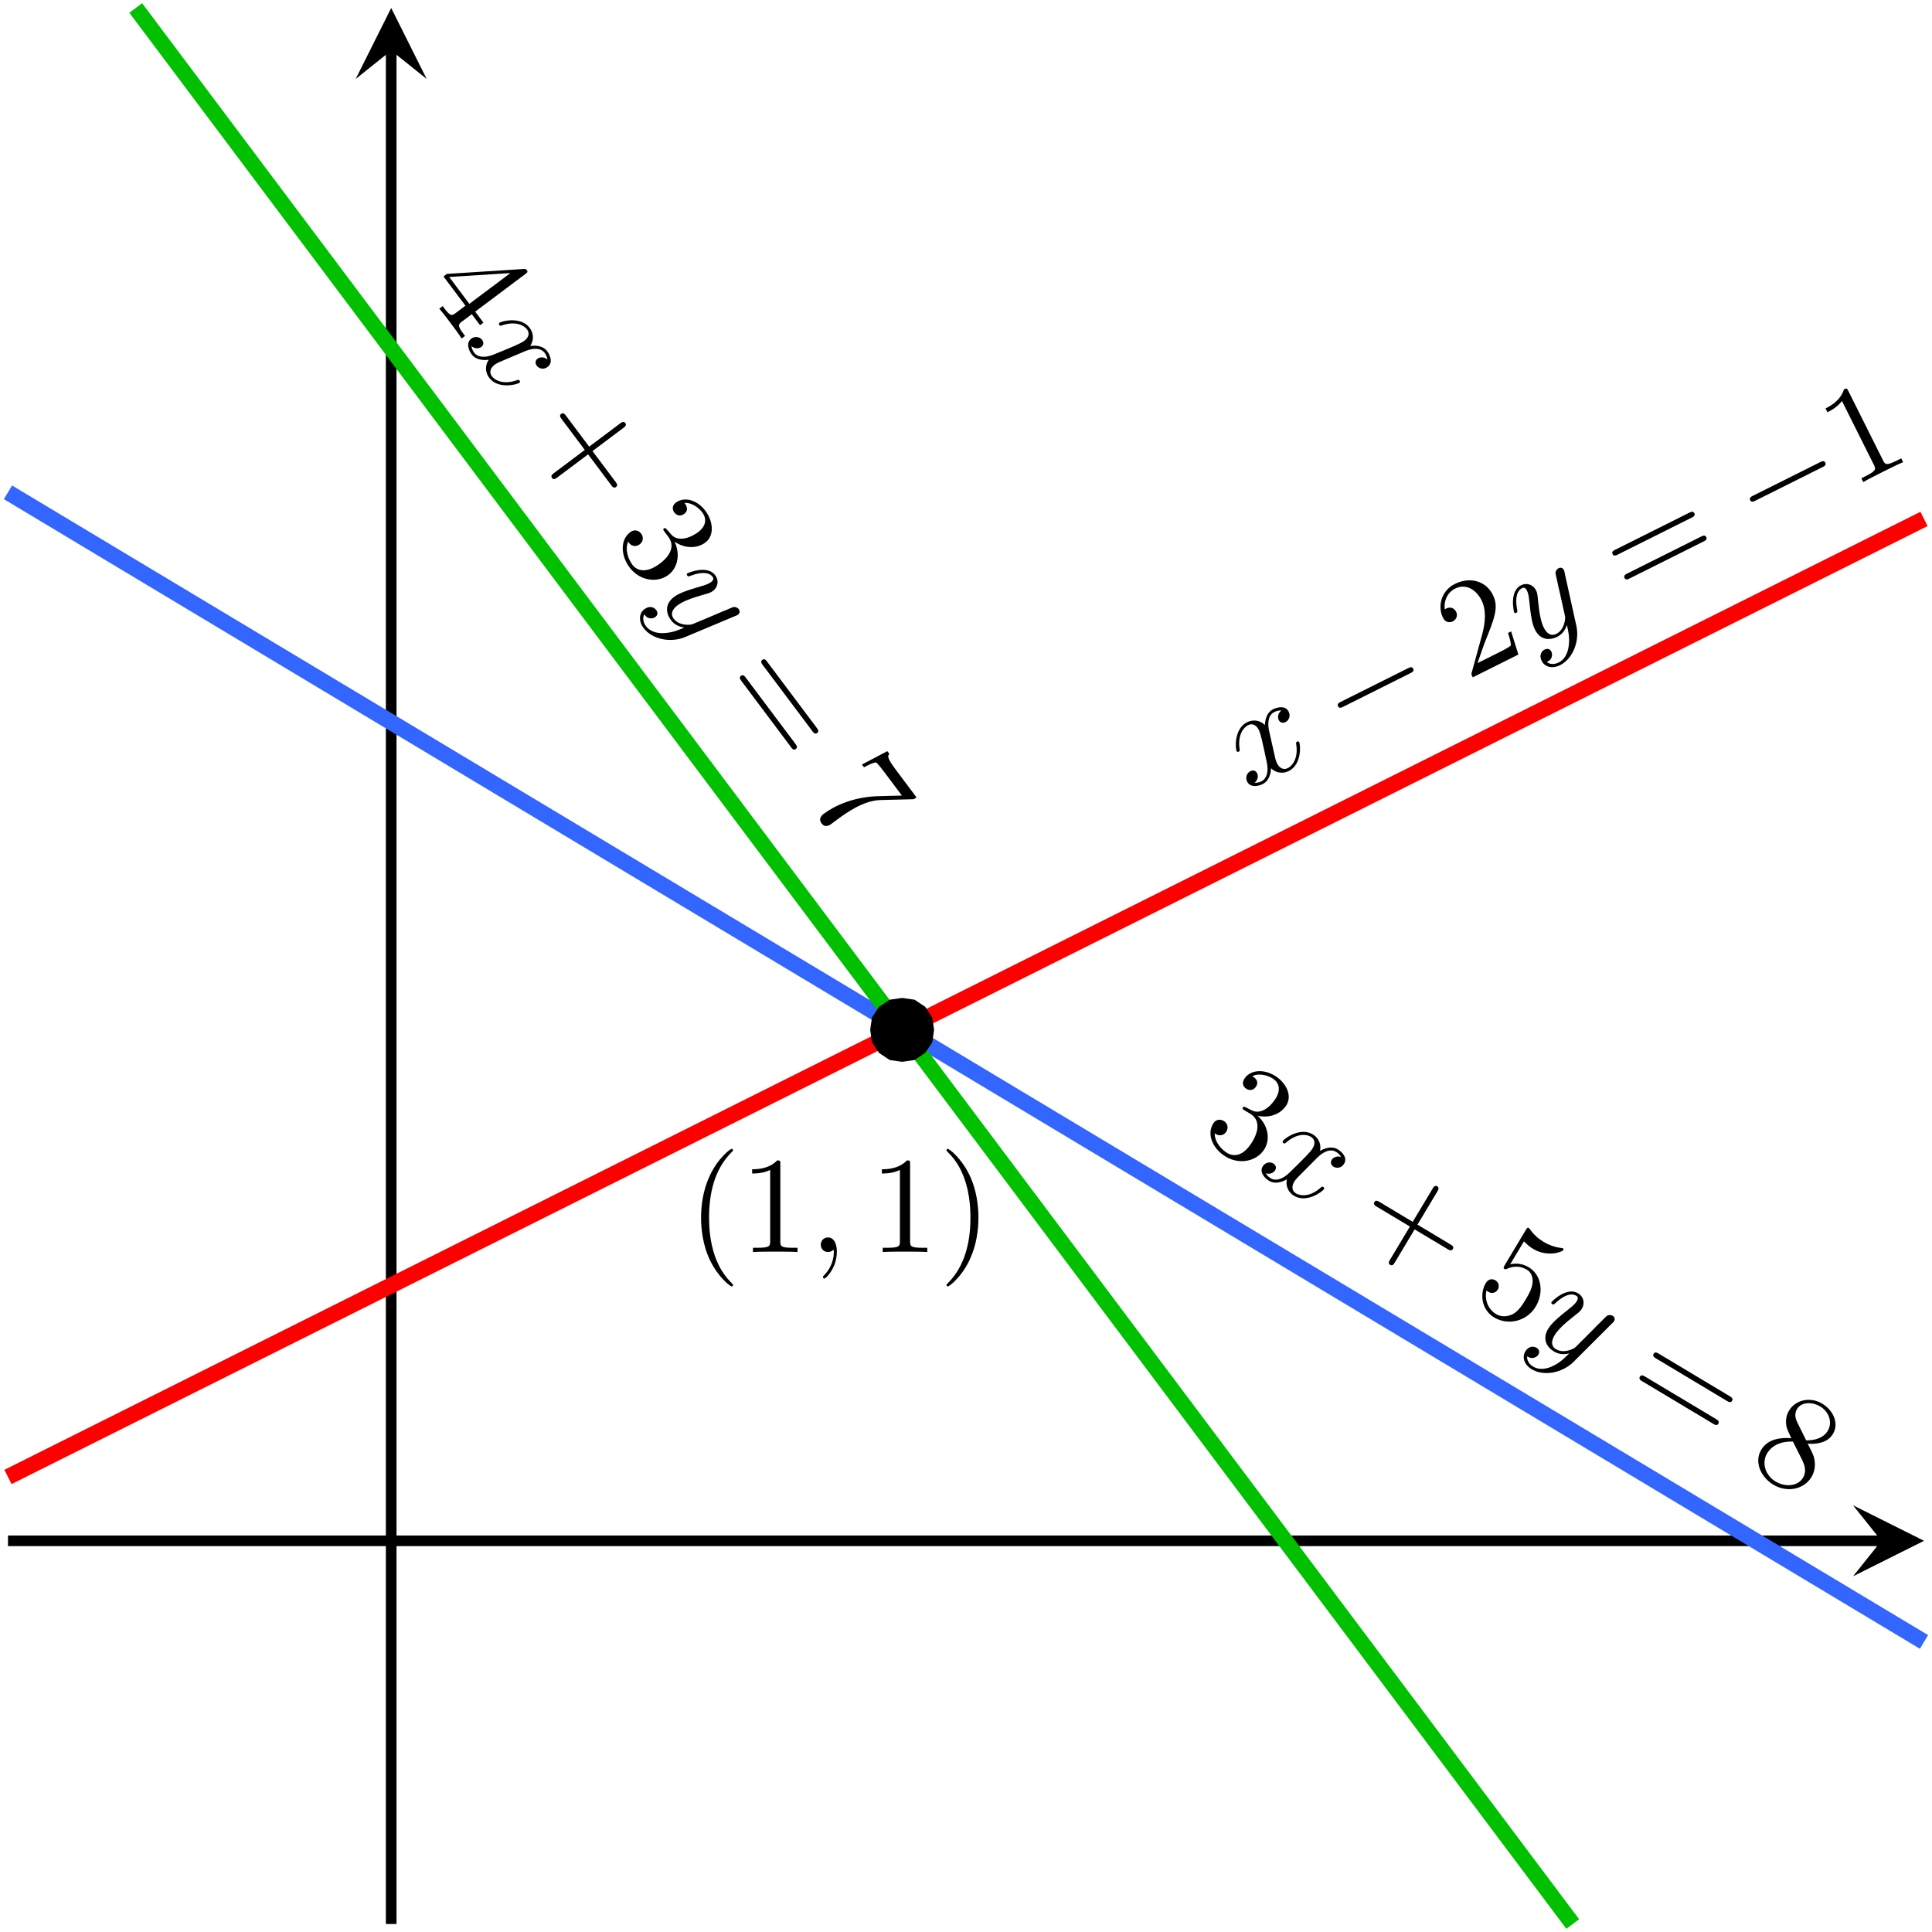 <?xml version="1.0" encoding="UTF-8" standalone="no"?>
<!-- Created with Inkscape (http://www.inkscape.org/) -->
<svg
   xmlns:dc="http://purl.org/dc/elements/1.1/"
   xmlns:cc="http://web.resource.org/cc/"
   xmlns:rdf="http://www.w3.org/1999/02/22-rdf-syntax-ns#"
   xmlns:svg="http://www.w3.org/2000/svg"
   xmlns="http://www.w3.org/2000/svg"
   xmlns:sodipodi="http://sodipodi.sourceforge.net/DTD/sodipodi-0.dtd"
   xmlns:inkscape="http://www.inkscape.org/namespaces/inkscape"
   width="1089"
   height="1089"
   id="svg2247"
   sodipodi:version="0.32"
   inkscape:version="0.45.1"
   version="1.0"
   sodipodi:docbase="C:\Documents and Settings\Jim\Desktop\Wikipedia\System of Linear Equations"
   sodipodi:docname="Three Intersecting Lines.svg"
   inkscape:output_extension="org.inkscape.output.svg.inkscape">
  <sodipodi:namedview
     id="base"
     pagecolor="#ffffff"
     bordercolor="#666666"
     borderopacity="1.0"
     gridtolerance="10000"
     guidetolerance="10"
     objecttolerance="10"
     inkscape:pageopacity="0.0"
     inkscape:pageshadow="2"
     inkscape:zoom="0.35"
     inkscape:cx="375"
     inkscape:cy="420.07627"
     inkscape:document-units="px"
     inkscape:current-layer="layer1"
     inkscape:window-width="1024"
     inkscape:window-height="708"
     inkscape:window-x="-4"
     inkscape:window-y="30" />
  <defs
     id="defs2249" />
  <g
     inkscape:label="Layer 1"
     id="layer1"
     transform="translate(190.214,420.709)"
     inkscape:groupmode="layer">
    <path
       style="fill:#000000;fill-rule:nonzero;stroke:none;stroke-linecap:round;stroke-linejoin:round"
       d="M 27.286,663.791 L 27.286,-392.209 L 33.286,-392.209 L 33.286,663.791 L 27.286,663.791 z M 30.286,-392.209 L 10.286,-376.209 L 30.286,-416.209 L 50.286,-376.209 L 30.286,-392.209 z "
       sodipodi:nodetypes="cccccccccc"
       id="path15" />
    <path
       style="fill:#000000;fill-rule:nonzero;stroke:none;stroke-linecap:round;stroke-linejoin:round"
       id="path17"
       d="M -185.714,444.791 L 870.286,444.791 L 870.286,450.791 L -185.714,450.791 L -185.714,444.791 z M 870.286,447.791 L 854.286,427.791 L 894.286,447.791 L 854.286,467.791 L 870.286,447.791 z " />
    <path
       style="fill:none;fill-rule:nonzero;stroke:#ff0000;stroke-width:9px;stroke-linecap:butt;stroke-linejoin:round"
       d="M -185.714,411.791 L 894.286,-128.209"
       sodipodi:nodetypes="cc"
       id="path19" />
    <path
       style="fill:none;fill-rule:nonzero;stroke:#3366ff;stroke-width:9px;stroke-linecap:butt;stroke-linejoin:round"
       id="path21"
       d="M -185.714,-143.209 L 894.286,504.791" />
    <path
       style="fill:none;fill-rule:nonzero;stroke:#00c000;stroke-width:9px;stroke-linecap:butt;stroke-linejoin:round"
       id="path23"
       d="M 696.286,663.791 L -113.714,-416.209" />
    <path
       style="fill:#000000;fill-rule:nonzero;stroke:none;stroke-linecap:round;stroke-linejoin:round"
       id="path25"
       d="M 318.286,177.791 L 325.286,176.791 L 331.286,172.791 L 335.286,166.791 L 336.286,159.791 L 335.286,152.791 L 331.286,146.791 L 325.286,142.791 L 318.286,141.791 L 311.286,142.791 L 305.286,146.791 L 301.286,152.791 L 300.286,159.791 L 301.286,166.791 L 305.286,172.791 L 311.286,176.791 L 318.286,177.791 z " />
    <g
       id="g2290"
       transform="matrix(0.6,0.8,-0.8,0.6,-66.127,-719.777)">
      <g
         style="font-style:normal;font-variant:normal;font-weight:normal;font-stretch:normal;letter-spacing:normal;word-spacing:normal;text-anchor:start;fill:none;fill-opacity:1;fill-rule:evenodd;stroke:#000000;stroke-linecap:butt;stroke-linejoin:miter;stroke-miterlimit:10.433;stroke-dasharray:none;stroke-dashoffset:0;stroke-opacity:1"
         id="g2292"
         xml:space="preserve"
         transform="matrix(1.556,0,0,-1.556,-272.25,816.75)"><path
           style="fill:#000000;stroke-width:0"
           id="path2294"
           d="M 457.39,414.22 L 470.64,414.22 L 470.64,409.89 C 470.64,408.09 470.55,407.54 466.86,407.54 L 465.81,407.54 L 465.81,406 C 467.86,406.15 470.45,406.15 472.54,406.15 C 474.63,406.15 477.27,406.15 479.31,406 L 479.31,407.54 L 478.27,407.54 C 474.58,407.54 474.48,408.09 474.48,409.89 L 474.48,414.22 L 479.46,414.22 L 479.46,415.76 L 474.48,415.76 L 474.48,438.43 C 474.48,439.43 474.48,439.72 473.68,439.72 C 473.23,439.72 473.09,439.72 472.69,439.13 L 457.39,415.76 L 458.79,415.76 L 470.95,434.34 L 470.95,415.76 L 458.79,415.76 L 457.39,415.76 L 457.39,414.22 z " /><path
           style="fill:#000000;stroke-width:0"
           id="path2296"
           d="M 496.64,421.04 L 496.67,421.17 L 496.7,421.32 L 496.75,421.49 L 496.79,421.67 L 496.85,421.86 L 496.91,422.07 L 496.97,422.28 L 497.04,422.51 L 497.12,422.74 L 497.21,422.98 L 497.31,423.23 L 497.41,423.47 L 497.52,423.72 L 497.64,423.97 L 497.77,424.22 L 497.91,424.47 L 498.06,424.71 L 498.21,424.95 L 498.38,425.18 L 498.56,425.4 L 498.74,425.62 L 498.94,425.82 L 499.15,426.01 L 499.37,426.19 L 499.6,426.35 L 499.85,426.49 L 499.97,426.56 L 500.1,426.62 L 500.23,426.67 L 500.37,426.72 L 500.51,426.77 L 500.65,426.81 L 500.79,426.84 L 500.94,426.87 L 501.09,426.89 L 501.25,426.91 L 501.41,426.92 L 501.57,426.92 C 501.82,426.92 503.02,426.92 504.06,426.27 C 502.66,426.02 501.67,424.78 501.67,423.59 C 501.67,422.79 502.21,421.84 503.56,421.84 C 504.66,421.84 506.25,422.74 506.25,424.73 C 506.25,427.32 503.31,428.02 501.62,428.02 C 498.73,428.02 496.98,425.38 496.39,424.23 C 495.14,427.52 492.45,428.02 491.01,428.02 C 485.83,428.02 482.99,421.59 482.99,420.35 C 482.99,419.85 483.49,419.85 483.59,419.85 C 483.98,419.85 484.13,419.95 484.23,420.39 C 485.93,425.68 489.21,426.92 490.91,426.92 C 491.86,426.92 493.6,426.47 493.6,423.59 C 493.6,422.04 492.75,418.7 490.91,411.73 C 490.11,408.64 488.37,406.55 486.18,406.55 C 485.88,406.55 484.73,406.55 483.69,407.2 C 484.93,407.45 486.03,408.49 486.03,409.89 C 486.03,411.23 484.93,411.63 484.18,411.63 C 482.69,411.63 481.45,410.33 481.45,408.74 C 481.45,406.45 483.93,405.45 486.13,405.45 C 489.41,405.45 491.21,408.94 491.36,409.24 C 491.96,407.39 493.75,405.45 496.74,405.45 C 501.87,405.45 504.71,411.88 504.71,413.13 C 504.71,413.62 504.26,413.62 504.11,413.62 C 503.66,413.62 503.56,413.42 503.46,413.07 C 501.82,407.74 498.43,406.55 496.84,406.55 C 494.89,406.55 494.1,408.14 494.1,409.84 C 494.1,410.93 494.39,412.03 494.95,414.22 L 496.64,421.04 z " /><path
           style="fill:#000000;stroke-width:0"
           id="path2298"
           d="M 540.38,417.46 L 554.27,417.46 C 554.97,417.46 555.91,417.46 555.91,418.45 C 555.91,419.45 554.97,419.45 554.27,419.45 L 540.38,419.45 L 540.38,433.4 C 540.38,434.09 540.38,435.04 539.38,435.04 C 538.38,435.04 538.38,434.09 538.38,433.4 L 538.38,419.45 L 524.43,419.45 C 523.73,419.45 522.79,419.45 522.79,418.45 C 522.79,417.46 523.73,417.46 524.43,417.46 L 538.38,417.46 L 538.38,403.51 C 538.38,402.81 538.38,401.87 539.38,401.87 C 540.38,401.87 540.38,402.81 540.38,403.51 L 540.38,417.46 z " /><path
           style="fill:#000000;stroke-width:0"
           id="path2300"
           d="M 584.45,423.54 L 584.82,423.67 L 585.2,423.81 L 585.56,423.97 L 585.92,424.14 L 586.27,424.32 L 586.61,424.51 L 586.94,424.71 L 587.26,424.92 L 587.57,425.14 L 587.87,425.37 L 588.17,425.61 L 588.45,425.86 L 588.72,426.12 L 588.98,426.39 L 589.23,426.66 L 589.46,426.95 L 589.69,427.24 L 589.9,427.54 L 590.1,427.84 L 590.29,428.15 L 590.46,428.47 L 590.62,428.8 L 590.77,429.13 L 590.9,429.46 L 591.02,429.8 L 591.12,430.15 L 591.21,430.5 L 591.29,430.85 L 591.34,431.21 L 591.38,431.57 L 591.41,431.93 L 591.42,432.3 C 591.42,436.39 587.03,439.18 582.25,439.18 C 577.22,439.18 573.44,436.19 573.44,432.4 C 573.44,430.76 574.53,429.81 575.98,429.81 C 577.52,429.81 578.52,430.91 578.52,432.35 C 578.52,434.84 576.18,434.84 575.43,434.84 C 576.97,437.28 580.26,437.93 582.05,437.93 C 584.1,437.93 586.84,436.84 586.84,432.35 C 586.84,431.75 586.74,428.86 585.44,426.67 C 583.95,424.28 582.25,424.13 581.01,424.08 C 580.61,424.03 579.41,423.93 579.07,423.93 C 578.67,423.88 578.32,423.83 578.32,423.34 C 578.32,422.79 578.67,422.79 579.52,422.79 L 581.71,422.79 C 585.79,422.79 587.63,419.4 587.63,414.52 C 587.63,407.74 584.2,406.3 582,406.3 C 579.86,406.3 576.13,407.14 574.38,410.09 C 576.13,409.84 577.67,410.93 577.67,412.82 C 577.67,414.62 576.33,415.61 574.88,415.61 C 573.69,415.61 572.09,414.92 572.09,412.73 C 572.09,408.19 576.73,404.9 582.16,404.9 C 588.23,404.9 592.77,409.44 592.77,414.52 C 592.77,418.6 589.63,422.49 584.45,423.54 z " /><path
           style="fill:#000000;stroke-width:0"
           id="path2302"
           d="M 619.21,424.98 L 619.22,425.01 L 619.23,425.04 L 619.24,425.07 L 619.25,425.1 L 619.26,425.16 L 619.28,425.21 L 619.29,425.27 L 619.3,425.31 L 619.32,425.36 L 619.33,425.4 L 619.34,425.44 L 619.35,425.48 L 619.35,425.52 L 619.36,425.56 L 619.37,425.59 L 619.37,425.62 L 619.38,425.65 L 619.39,425.68 L 619.39,425.71 L 619.39,425.74 L 619.4,425.77 L 619.4,425.79 L 619.4,425.85 L 619.41,425.9 L 619.41,425.95 L 619.41,426 L 619.41,426.03 L 619.41,426.06 L 619.41,426.09 L 619.41,426.13 C 619.41,427.02 618.71,427.47 617.97,427.47 C 617.47,427.47 616.67,427.17 616.22,426.42 C 616.12,426.18 615.72,424.63 615.52,423.73 C 615.18,422.44 614.82,421.09 614.53,419.75 L 612.28,410.78 C 612.09,410.04 609.95,406.55 606.66,406.55 C 604.12,406.55 603.57,408.74 603.57,410.58 C 603.57,412.88 604.41,415.96 606.11,420.35 C 606.91,422.39 607.1,422.94 607.1,423.93 C 607.1,426.18 605.51,428.02 603.02,428.02 C 598.29,428.02 596.45,420.79 596.45,420.35 C 596.45,419.85 596.94,419.85 597.04,419.85 C 597.54,419.85 597.59,419.95 597.84,420.75 C 599.18,425.43 601.18,426.92 602.87,426.92 C 603.27,426.92 604.12,426.92 604.12,425.33 C 604.12,424.08 603.62,422.79 603.27,421.84 C 601.28,416.56 600.38,413.72 600.38,411.38 C 600.38,406.95 603.52,405.45 606.46,405.45 C 608.4,405.45 610.09,406.3 611.49,407.7 C 610.84,405.1 610.24,402.66 608.25,400.02 C 606.96,398.33 605.06,396.88 602.77,396.88 C 602.07,396.88 599.83,397.04 598.98,398.98 C 599.78,398.98 600.43,398.98 601.13,399.57 C 601.63,400.02 602.13,400.67 602.13,401.62 C 602.13,403.16 600.78,403.36 600.28,403.36 C 599.13,403.36 597.49,402.56 597.49,400.12 C 597.49,397.63 599.68,395.79 602.77,395.79 C 607.9,395.79 613.03,400.32 614.43,405.95 L 619.21,424.98 z " /><path
           style="fill:#000000;stroke-width:0"
           id="path2304"
           d="M 669.22,422.29 L 669.36,422.29 L 669.51,422.29 L 669.66,422.3 L 669.73,422.3 L 669.8,422.3 L 669.87,422.31 L 669.95,422.32 L 670.02,422.33 L 670.09,422.34 L 670.15,422.36 L 670.22,422.37 L 670.29,422.39 L 670.35,422.41 L 670.41,422.44 L 670.47,422.47 L 670.52,422.5 L 670.58,422.53 L 670.63,422.57 L 670.67,422.61 L 670.72,422.66 L 670.75,422.71 L 670.77,422.74 L 670.79,422.76 L 670.81,422.79 L 670.82,422.82 L 670.84,422.85 L 670.85,422.89 L 670.86,422.92 L 670.87,422.96 L 670.88,422.99 L 670.89,423.03 L 670.9,423.07 L 670.9,423.11 L 670.91,423.15 L 670.91,423.19 L 670.91,423.24 L 670.91,423.29 C 670.91,424.28 669.97,424.28 669.27,424.28 L 639.43,424.28 C 638.73,424.28 637.79,424.28 637.79,423.29 C 637.79,422.29 638.73,422.29 639.48,422.29 L 669.22,422.29 z " /><path
           style="fill:#000000;stroke-width:0"
           id="path2306"
           d="M 669.27,412.63 L 669.4,412.63 L 669.54,412.63 L 669.68,412.63 L 669.75,412.64 L 669.82,412.64 L 669.89,412.65 L 669.96,412.66 L 670.03,412.67 L 670.1,412.68 L 670.16,412.69 L 670.23,412.71 L 670.29,412.73 L 670.35,412.75 L 670.41,412.77 L 670.47,412.8 L 670.53,412.83 L 670.58,412.87 L 670.63,412.91 L 670.67,412.95 L 670.72,412.99 L 670.74,413.02 L 670.76,413.05 L 670.77,413.07 L 670.79,413.1 L 670.81,413.13 L 670.82,413.16 L 670.84,413.19 L 670.85,413.22 L 670.86,413.26 L 670.87,413.29 L 670.88,413.33 L 670.89,413.37 L 670.9,413.41 L 670.9,413.45 L 670.91,413.49 L 670.91,413.53 L 670.91,413.58 L 670.91,413.62 C 670.91,414.62 669.97,414.62 669.22,414.62 L 639.48,414.62 C 638.73,414.62 637.79,414.62 637.79,413.62 C 637.79,412.63 638.73,412.63 639.43,412.63 L 669.27,412.63 z " /><path
           style="fill:#000000;stroke-width:0"
           id="path2308"
           d="M 710.71,436.34 L 710.75,436.39 L 710.79,436.44 L 710.83,436.49 L 710.86,436.54 L 710.89,436.59 L 710.92,436.63 L 710.95,436.67 L 710.97,436.71 L 710.99,436.75 L 711.01,436.79 L 711.03,436.83 L 711.05,436.87 L 711.07,436.92 L 711.08,436.96 L 711.09,437 L 711.1,437.04 L 711.11,437.08 L 711.12,437.13 L 711.13,437.18 L 711.14,437.23 L 711.14,437.28 L 711.15,437.33 L 711.15,437.39 L 711.15,437.45 L 711.16,437.51 L 711.16,437.58 L 711.16,437.65 L 711.16,437.73 L 711.16,437.81 L 711.16,437.89 L 711.16,437.98 L 711.16,438.03 L 711.16,438.08 L 699.05,438.08 C 692.98,438.08 692.88,438.73 692.68,439.67 L 691.43,439.67 L 689.79,429.41 L 691.03,429.41 C 691.18,430.21 691.63,433.35 692.28,433.95 C 692.63,434.24 696.52,434.24 697.16,434.24 L 707.47,434.24 C 706.93,433.45 702.99,428.02 701.9,426.38 C 697.41,419.65 695.77,412.73 695.77,407.64 C 695.77,407.14 695.77,404.9 698.06,404.9 C 700.35,404.9 700.35,407.14 700.35,407.64 L 700.35,410.18 C 700.35,412.93 700.5,415.66 700.9,418.36 C 701.1,419.5 701.79,423.79 703.98,426.87 L 710.71,436.34 z " /></g>    </g>
    <g
       id="g2350"
       transform="matrix(0.894,-0.447,0.447,0.894,39.028,54.78)">
      <g
         style="font-style:normal;font-variant:normal;font-weight:normal;font-stretch:normal;letter-spacing:normal;word-spacing:normal;text-anchor:start;fill:none;fill-opacity:1;fill-rule:evenodd;stroke:#000000;stroke-linecap:butt;stroke-linejoin:miter;stroke-miterlimit:10.433;stroke-dasharray:none;stroke-dashoffset:0;stroke-opacity:1"
         id="g2352"
         xml:space="preserve"
         transform="matrix(1.556,0,0,-1.556,-272.25,816.75)"><path
           style="fill:#000000;stroke-width:0"
           id="path2354"
           d="M 472.64,421.04 L 472.67,421.17 L 472.7,421.32 L 472.75,421.49 L 472.79,421.67 L 472.85,421.86 L 472.91,422.07 L 472.97,422.28 L 473.04,422.51 L 473.12,422.74 L 473.21,422.98 L 473.31,423.23 L 473.41,423.47 L 473.52,423.72 L 473.64,423.97 L 473.77,424.22 L 473.91,424.47 L 474.06,424.71 L 474.21,424.95 L 474.38,425.18 L 474.56,425.4 L 474.74,425.62 L 474.94,425.82 L 475.15,426.01 L 475.37,426.19 L 475.6,426.35 L 475.85,426.49 L 475.97,426.56 L 476.1,426.62 L 476.23,426.67 L 476.37,426.72 L 476.51,426.77 L 476.65,426.81 L 476.79,426.84 L 476.94,426.87 L 477.09,426.89 L 477.25,426.91 L 477.41,426.92 L 477.57,426.92 C 477.82,426.92 479.02,426.92 480.06,426.27 C 478.66,426.02 477.67,424.78 477.67,423.59 C 477.67,422.79 478.21,421.84 479.56,421.84 C 480.66,421.84 482.25,422.74 482.25,424.73 C 482.25,427.32 479.31,428.02 477.62,428.02 C 474.73,428.02 472.98,425.38 472.39,424.23 C 471.14,427.52 468.45,428.02 467.01,428.02 C 461.83,428.02 458.99,421.59 458.99,420.35 C 458.99,419.85 459.49,419.85 459.59,419.85 C 459.98,419.85 460.13,419.95 460.23,420.39 C 461.93,425.68 465.21,426.92 466.91,426.92 C 467.86,426.92 469.6,426.47 469.6,423.59 C 469.6,422.04 468.75,418.7 466.91,411.73 C 466.11,408.64 464.37,406.55 462.18,406.55 C 461.88,406.55 460.73,406.55 459.69,407.2 C 460.93,407.45 462.03,408.49 462.03,409.89 C 462.03,411.23 460.93,411.63 460.18,411.63 C 458.69,411.63 457.45,410.33 457.45,408.74 C 457.45,406.45 459.93,405.45 462.13,405.45 C 465.41,405.45 467.21,408.94 467.36,409.24 C 467.96,407.39 469.75,405.45 472.74,405.45 C 477.87,405.45 480.71,411.88 480.71,413.13 C 480.71,413.62 480.26,413.62 480.11,413.62 C 479.66,413.62 479.56,413.42 479.46,413.07 C 477.82,407.74 474.43,406.55 472.84,406.55 C 470.89,406.55 470.1,408.14 470.1,409.84 C 470.1,410.93 470.39,412.03 470.95,414.22 L 472.64,421.04 z " /><path
           style="fill:#000000;stroke-width:0"
           id="path2356"
           d="M 527.93,417.46 L 528.06,417.46 L 528.2,417.46 L 528.34,417.46 L 528.41,417.47 L 528.48,417.47 L 528.55,417.48 L 528.62,417.49 L 528.69,417.5 L 528.75,417.51 L 528.82,417.52 L 528.88,417.54 L 528.95,417.56 L 529.01,417.58 L 529.07,417.61 L 529.13,417.63 L 529.18,417.67 L 529.23,417.7 L 529.28,417.74 L 529.33,417.78 L 529.37,417.83 L 529.39,417.85 L 529.41,417.88 L 529.43,417.9 L 529.45,417.93 L 529.46,417.96 L 529.48,417.99 L 529.49,418.02 L 529.51,418.06 L 529.52,418.09 L 529.53,418.12 L 529.54,418.16 L 529.55,418.2 L 529.55,418.24 L 529.56,418.28 L 529.56,418.32 L 529.57,418.36 L 529.57,418.41 L 529.57,418.45 C 529.57,419.45 528.63,419.45 527.93,419.45 L 500.78,419.45 C 500.08,419.45 499.13,419.45 499.13,418.45 C 499.13,417.46 500.08,417.46 500.78,417.46 L 527.93,417.46 z " /><path
           style="fill:#000000;stroke-width:0"
           id="path2358"
           d="M 567.37,414.67 L 566.12,414.67 C 565.87,413.17 565.52,410.98 565.02,410.23 C 564.68,409.84 561.39,409.84 560.29,409.84 L 551.33,409.84 L 556.6,414.96 C 564.38,421.84 567.37,424.53 567.37,429.51 C 567.37,435.19 562.88,439.18 556.8,439.18 C 551.18,439.18 547.49,434.59 547.49,430.16 C 547.49,427.37 549.98,427.37 550.13,427.37 C 550.98,427.37 552.72,427.97 552.72,430.01 C 552.72,431.3 551.82,432.6 550.08,432.6 C 549.68,432.6 549.58,432.6 549.43,432.55 C 550.58,435.79 553.27,437.63 556.16,437.63 C 560.69,437.63 562.83,433.6 562.83,429.51 C 562.83,425.53 560.34,421.59 557.6,418.5 L 548.04,407.84 C 547.49,407.3 547.49,407.2 547.49,406 L 565.97,406 L 567.37,414.67 z " /><path
           style="fill:#000000;stroke-width:0"
           id="path2360"
           d="M 594.21,424.98 L 594.22,425.01 L 594.23,425.04 L 594.24,425.07 L 594.25,425.1 L 594.26,425.16 L 594.28,425.21 L 594.29,425.27 L 594.3,425.31 L 594.32,425.36 L 594.33,425.4 L 594.34,425.44 L 594.35,425.48 L 594.35,425.52 L 594.36,425.56 L 594.37,425.59 L 594.37,425.62 L 594.38,425.65 L 594.39,425.68 L 594.39,425.71 L 594.39,425.74 L 594.4,425.77 L 594.4,425.79 L 594.4,425.85 L 594.41,425.9 L 594.41,425.95 L 594.41,426 L 594.41,426.03 L 594.41,426.06 L 594.41,426.09 L 594.41,426.13 C 594.41,427.02 593.71,427.47 592.97,427.47 C 592.47,427.47 591.67,427.17 591.22,426.42 C 591.12,426.18 590.72,424.63 590.52,423.73 C 590.18,422.44 589.82,421.09 589.53,419.75 L 587.28,410.78 C 587.09,410.04 584.95,406.55 581.66,406.55 C 579.12,406.55 578.57,408.74 578.57,410.58 C 578.57,412.88 579.41,415.96 581.11,420.35 C 581.91,422.39 582.1,422.94 582.1,423.93 C 582.1,426.18 580.51,428.02 578.02,428.02 C 573.29,428.02 571.45,420.79 571.45,420.35 C 571.45,419.85 571.94,419.85 572.04,419.85 C 572.54,419.85 572.59,419.95 572.84,420.75 C 574.18,425.43 576.18,426.92 577.87,426.92 C 578.27,426.92 579.12,426.92 579.12,425.33 C 579.12,424.08 578.62,422.79 578.27,421.84 C 576.28,416.56 575.38,413.72 575.38,411.38 C 575.38,406.95 578.52,405.45 581.46,405.45 C 583.4,405.45 585.09,406.3 586.49,407.7 C 585.84,405.1 585.24,402.66 583.25,400.02 C 581.96,398.33 580.06,396.88 577.77,396.88 C 577.07,396.88 574.83,397.04 573.98,398.98 C 574.78,398.98 575.43,398.98 576.13,399.57 C 576.63,400.02 577.13,400.67 577.13,401.62 C 577.13,403.16 575.78,403.36 575.28,403.36 C 574.13,403.36 572.49,402.56 572.49,400.12 C 572.49,397.63 574.68,395.79 577.77,395.79 C 582.9,395.79 588.03,400.32 589.43,405.95 L 594.21,424.98 z " /><path
           style="fill:#000000;stroke-width:0"
           id="path2362"
           d="M 644.22,422.29 L 644.36,422.29 L 644.51,422.29 L 644.66,422.3 L 644.73,422.3 L 644.8,422.3 L 644.87,422.31 L 644.95,422.32 L 645.02,422.33 L 645.09,422.34 L 645.15,422.36 L 645.22,422.37 L 645.29,422.39 L 645.35,422.41 L 645.41,422.44 L 645.47,422.47 L 645.52,422.5 L 645.58,422.53 L 645.63,422.57 L 645.67,422.61 L 645.72,422.66 L 645.75,422.71 L 645.77,422.74 L 645.79,422.76 L 645.81,422.79 L 645.82,422.82 L 645.84,422.85 L 645.85,422.89 L 645.86,422.92 L 645.87,422.96 L 645.88,422.99 L 645.89,423.03 L 645.9,423.07 L 645.9,423.11 L 645.91,423.15 L 645.91,423.19 L 645.91,423.24 L 645.91,423.29 C 645.91,424.28 644.97,424.28 644.27,424.28 L 614.43,424.28 C 613.73,424.28 612.79,424.28 612.79,423.29 C 612.79,422.29 613.73,422.29 614.48,422.29 L 644.22,422.29 z " /><path
           style="fill:#000000;stroke-width:0"
           id="path2364"
           d="M 644.27,412.63 L 644.4,412.63 L 644.54,412.63 L 644.68,412.63 L 644.75,412.64 L 644.82,412.64 L 644.89,412.65 L 644.96,412.66 L 645.03,412.67 L 645.1,412.68 L 645.16,412.69 L 645.23,412.71 L 645.29,412.73 L 645.35,412.75 L 645.41,412.77 L 645.47,412.8 L 645.53,412.83 L 645.58,412.87 L 645.63,412.91 L 645.67,412.95 L 645.72,412.99 L 645.74,413.02 L 645.76,413.05 L 645.77,413.07 L 645.79,413.1 L 645.81,413.13 L 645.82,413.16 L 645.84,413.19 L 645.85,413.22 L 645.86,413.26 L 645.87,413.29 L 645.88,413.33 L 645.89,413.37 L 645.9,413.41 L 645.9,413.45 L 645.91,413.49 L 645.91,413.53 L 645.91,413.58 L 645.91,413.62 C 645.91,414.62 644.97,414.62 644.22,414.62 L 614.48,414.62 C 613.73,414.62 612.79,414.62 612.79,413.62 C 612.79,412.63 613.73,412.63 614.43,412.63 L 644.27,412.63 z " /><path
           style="fill:#000000;stroke-width:0"
           id="path2366"
           d="M 694.93,417.46 L 695.06,417.46 L 695.2,417.46 L 695.34,417.46 L 695.41,417.47 L 695.48,417.47 L 695.55,417.48 L 695.62,417.49 L 695.69,417.5 L 695.75,417.51 L 695.82,417.52 L 695.88,417.54 L 695.95,417.56 L 696.01,417.58 L 696.07,417.61 L 696.13,417.63 L 696.18,417.67 L 696.23,417.7 L 696.28,417.74 L 696.33,417.78 L 696.37,417.83 L 696.39,417.85 L 696.41,417.88 L 696.43,417.9 L 696.45,417.93 L 696.46,417.96 L 696.48,417.99 L 696.49,418.02 L 696.51,418.06 L 696.52,418.09 L 696.53,418.12 L 696.54,418.16 L 696.55,418.2 L 696.55,418.24 L 696.56,418.28 L 696.56,418.32 L 696.57,418.36 L 696.57,418.41 L 696.57,418.45 C 696.57,419.45 695.63,419.45 694.93,419.45 L 667.78,419.45 C 667.08,419.45 666.13,419.45 666.13,418.45 C 666.13,417.46 667.08,417.46 667.78,417.46 L 694.93,417.46 z " /><path
           style="fill:#000000;stroke-width:0"
           id="path2368"
           d="M 715.65,437.88 L 715.65,437.93 L 715.64,437.99 L 715.64,438.04 L 715.64,438.09 L 715.64,438.14 L 715.64,438.19 L 715.64,438.23 L 715.64,438.28 L 715.64,438.32 L 715.64,438.36 L 715.64,438.4 L 715.64,438.44 L 715.64,438.48 L 715.63,438.52 L 715.63,438.55 L 715.63,438.59 L 715.62,438.62 L 715.62,438.65 L 715.61,438.71 L 715.6,438.76 L 715.58,438.81 L 715.57,438.86 L 715.55,438.9 L 715.53,438.94 L 715.5,438.98 L 715.47,439.01 L 715.44,439.03 L 715.41,439.06 L 715.37,439.08 L 715.32,439.1 L 715.3,439.11 L 715.27,439.12 L 715.25,439.12 L 715.22,439.13 L 715.19,439.14 L 715.16,439.14 L 715.13,439.15 L 715.1,439.15 L 715.07,439.16 L 715.03,439.16 L 714.99,439.16 L 714.96,439.16 L 714.92,439.17 L 714.88,439.17 L 714.84,439.17 L 714.79,439.17 L 714.75,439.17 L 714.7,439.17 L 714.65,439.18 L 714.6,439.18 L 714.55,439.18 L 714.5,439.18 C 711.41,435.99 707.03,435.99 705.43,435.99 L 705.43,434.44 C 706.43,434.44 709.37,434.44 711.96,435.74 L 711.96,409.93 C 711.96,408.14 711.81,407.54 707.33,407.54 L 705.73,407.54 L 705.73,406 C 707.48,406.15 711.81,406.15 713.8,406.15 C 715.79,406.15 720.13,406.15 721.87,406 L 721.87,407.54 L 720.28,407.54 C 715.79,407.54 715.65,408.09 715.65,409.93 L 715.65,437.88 z " /></g>    </g>
    <g
       id="g2430"
       transform="matrix(0.858,0.514,-0.514,0.858,205.256,-163.445)">
      <g
         style="font-style:normal;font-variant:normal;font-weight:normal;font-stretch:normal;letter-spacing:normal;word-spacing:normal;text-anchor:start;fill:none;fill-opacity:1;fill-rule:evenodd;stroke:#000000;stroke-linecap:butt;stroke-linejoin:miter;stroke-miterlimit:10.433;stroke-dasharray:none;stroke-dashoffset:0;stroke-opacity:1"
         id="g2432"
         xml:space="preserve"
         transform="matrix(1.556,0,0,-1.556,-272.25,816.75)"><path
           style="fill:#000000;stroke-width:0"
           id="path2434"
           d="M 470.45,423.54 L 470.82,423.67 L 471.2,423.81 L 471.56,423.97 L 471.92,424.14 L 472.27,424.32 L 472.61,424.51 L 472.94,424.71 L 473.26,424.92 L 473.57,425.14 L 473.87,425.37 L 474.17,425.61 L 474.45,425.86 L 474.72,426.12 L 474.98,426.39 L 475.23,426.66 L 475.46,426.95 L 475.69,427.24 L 475.9,427.54 L 476.1,427.84 L 476.29,428.15 L 476.46,428.47 L 476.62,428.8 L 476.77,429.13 L 476.9,429.46 L 477.02,429.8 L 477.12,430.15 L 477.21,430.5 L 477.29,430.85 L 477.34,431.21 L 477.38,431.57 L 477.41,431.93 L 477.42,432.3 C 477.42,436.39 473.04,439.18 468.25,439.18 C 463.22,439.18 459.44,436.19 459.44,432.4 C 459.44,430.76 460.53,429.81 461.98,429.81 C 463.52,429.81 464.52,430.91 464.52,432.35 C 464.52,434.84 462.18,434.84 461.43,434.84 C 462.97,437.28 466.26,437.93 468.05,437.93 C 470.1,437.93 472.84,436.84 472.84,432.35 C 472.84,431.75 472.74,428.86 471.44,426.67 C 469.95,424.28 468.25,424.13 467.01,424.08 C 466.61,424.03 465.41,423.93 465.07,423.93 C 464.67,423.88 464.32,423.83 464.32,423.34 C 464.32,422.79 464.67,422.79 465.52,422.79 L 467.71,422.79 C 471.79,422.79 473.63,419.4 473.63,414.52 C 473.63,407.74 470.2,406.3 468,406.3 C 465.86,406.3 462.13,407.14 460.38,410.09 C 462.13,409.84 463.67,410.93 463.67,412.82 C 463.67,414.62 462.33,415.61 460.88,415.61 C 459.69,415.61 458.09,414.92 458.09,412.73 C 458.09,408.19 462.73,404.9 468.16,404.9 C 474.23,404.9 478.77,409.44 478.77,414.52 C 478.77,418.6 475.63,422.49 470.45,423.54 z " /><path
           style="fill:#000000;stroke-width:0"
           id="path2436"
           d="M 496.64,421.04 L 496.67,421.17 L 496.7,421.32 L 496.75,421.49 L 496.79,421.67 L 496.85,421.86 L 496.91,422.07 L 496.97,422.28 L 497.04,422.51 L 497.12,422.74 L 497.21,422.98 L 497.31,423.23 L 497.41,423.47 L 497.52,423.72 L 497.64,423.97 L 497.77,424.22 L 497.91,424.47 L 498.06,424.71 L 498.21,424.95 L 498.38,425.18 L 498.56,425.4 L 498.74,425.62 L 498.94,425.82 L 499.15,426.01 L 499.37,426.19 L 499.6,426.35 L 499.85,426.49 L 499.97,426.56 L 500.1,426.62 L 500.23,426.67 L 500.37,426.72 L 500.51,426.77 L 500.65,426.81 L 500.79,426.84 L 500.94,426.87 L 501.09,426.89 L 501.25,426.91 L 501.41,426.92 L 501.57,426.92 C 501.82,426.92 503.02,426.92 504.06,426.27 C 502.66,426.02 501.67,424.78 501.67,423.59 C 501.67,422.79 502.21,421.84 503.56,421.84 C 504.66,421.84 506.25,422.74 506.25,424.73 C 506.25,427.32 503.31,428.02 501.62,428.02 C 498.73,428.02 496.98,425.38 496.39,424.23 C 495.14,427.52 492.45,428.02 491.01,428.02 C 485.83,428.02 482.99,421.59 482.99,420.35 C 482.99,419.85 483.49,419.85 483.59,419.85 C 483.98,419.85 484.13,419.95 484.23,420.39 C 485.93,425.68 489.21,426.92 490.91,426.92 C 491.86,426.92 493.6,426.47 493.6,423.59 C 493.6,422.04 492.75,418.7 490.91,411.73 C 490.11,408.64 488.37,406.55 486.18,406.55 C 485.88,406.55 484.73,406.55 483.69,407.2 C 484.93,407.45 486.03,408.49 486.03,409.89 C 486.03,411.23 484.93,411.63 484.18,411.63 C 482.69,411.63 481.45,410.33 481.45,408.74 C 481.45,406.45 483.93,405.45 486.13,405.45 C 489.41,405.45 491.21,408.94 491.36,409.24 C 491.96,407.39 493.75,405.45 496.74,405.45 C 501.87,405.45 504.71,411.88 504.71,413.13 C 504.71,413.62 504.26,413.62 504.11,413.62 C 503.66,413.62 503.56,413.42 503.46,413.07 C 501.82,407.74 498.43,406.55 496.84,406.55 C 494.89,406.55 494.1,408.14 494.1,409.84 C 494.1,410.93 494.39,412.03 494.95,414.22 L 496.64,421.04 z " /><path
           style="fill:#000000;stroke-width:0"
           id="path2438"
           d="M 540.38,417.46 L 554.27,417.46 C 554.97,417.46 555.91,417.46 555.91,418.45 C 555.91,419.45 554.97,419.45 554.27,419.45 L 540.38,419.45 L 540.38,433.4 C 540.38,434.09 540.38,435.04 539.38,435.04 C 538.38,435.04 538.38,434.09 538.38,433.4 L 538.38,419.45 L 524.43,419.45 C 523.73,419.45 522.79,419.45 522.79,418.45 C 522.79,417.46 523.73,417.46 524.43,417.46 L 538.38,417.46 L 538.38,403.51 C 538.38,402.81 538.38,401.87 539.38,401.87 C 540.38,401.87 540.38,402.81 540.38,403.51 L 540.38,417.46 z " /><path
           style="fill:#000000;stroke-width:0"
           id="path2440"
           d="M 592.37,416.01 L 592.36,416.56 L 592.32,417.11 L 592.26,417.65 L 592.18,418.18 L 592.08,418.71 L 591.95,419.22 L 591.81,419.72 L 591.64,420.22 L 591.46,420.7 L 591.26,421.17 L 591.03,421.63 L 590.79,422.07 L 590.53,422.5 L 590.25,422.91 L 589.96,423.31 L 589.65,423.69 L 589.33,424.05 L 588.99,424.4 L 588.63,424.73 L 588.26,425.03 L 587.88,425.32 L 587.48,425.59 L 587.07,425.83 L 586.65,426.05 L 586.22,426.25 L 585.77,426.42 L 585.32,426.57 L 584.85,426.7 L 584.38,426.79 L 583.89,426.86 L 583.4,426.91 L 582.9,426.92 C 580.51,426.92 578.37,426.13 576.57,424.38 L 576.57,434.09 C 577.57,433.8 579.22,433.45 580.81,433.45 C 586.94,433.45 590.42,437.98 590.42,438.63 C 590.42,438.93 590.27,439.18 589.93,439.18 C 589.88,439.18 589.78,439.18 589.53,439.03 C 588.53,438.58 586.09,437.58 582.75,437.58 C 580.76,437.58 578.47,437.93 576.13,438.98 C 575.73,439.13 575.63,439.13 575.53,439.13 C 575.03,439.13 575.03,438.73 575.03,437.93 L 575.03,423.18 C 575.03,422.29 575.03,421.89 575.73,421.89 C 576.08,421.89 576.18,422.04 576.38,422.34 C 576.93,423.14 578.77,425.82 582.8,425.82 C 585.39,425.82 586.64,423.54 587.03,422.64 C 587.83,420.79 587.93,418.85 587.93,416.36 C 587.93,414.62 587.93,411.63 586.74,409.54 C 585.54,407.59 583.7,406.3 581.41,406.3 C 577.77,406.3 574.93,408.94 574.09,411.88 C 574.23,411.83 574.38,411.78 574.93,411.78 C 576.57,411.78 577.42,413.02 577.42,414.22 C 577.42,415.41 576.57,416.66 574.93,416.66 C 574.23,416.66 572.49,416.31 572.49,414.02 C 572.49,409.73 575.93,404.9 581.51,404.9 C 587.28,404.9 592.37,409.69 592.37,416.01 z " /><path
           style="fill:#000000;stroke-width:0"
           id="path2442"
           d="M 619.21,424.98 L 619.22,425.01 L 619.23,425.04 L 619.24,425.07 L 619.25,425.1 L 619.26,425.16 L 619.28,425.21 L 619.29,425.27 L 619.3,425.31 L 619.32,425.36 L 619.33,425.4 L 619.34,425.44 L 619.35,425.48 L 619.35,425.52 L 619.36,425.56 L 619.37,425.59 L 619.37,425.62 L 619.38,425.65 L 619.39,425.68 L 619.39,425.71 L 619.39,425.74 L 619.4,425.77 L 619.4,425.79 L 619.4,425.85 L 619.41,425.9 L 619.41,425.95 L 619.41,426 L 619.41,426.03 L 619.41,426.06 L 619.41,426.09 L 619.41,426.13 C 619.41,427.02 618.71,427.47 617.97,427.47 C 617.47,427.47 616.67,427.17 616.22,426.42 C 616.12,426.18 615.72,424.63 615.52,423.73 C 615.18,422.44 614.82,421.09 614.53,419.75 L 612.28,410.78 C 612.09,410.04 609.95,406.55 606.66,406.55 C 604.12,406.55 603.57,408.74 603.57,410.58 C 603.57,412.88 604.41,415.96 606.11,420.35 C 606.91,422.39 607.1,422.94 607.1,423.93 C 607.1,426.18 605.51,428.02 603.02,428.02 C 598.29,428.02 596.45,420.79 596.45,420.35 C 596.45,419.85 596.94,419.85 597.04,419.85 C 597.54,419.85 597.59,419.95 597.84,420.75 C 599.18,425.43 601.18,426.92 602.87,426.92 C 603.27,426.92 604.12,426.92 604.12,425.33 C 604.12,424.08 603.62,422.79 603.27,421.84 C 601.28,416.56 600.38,413.72 600.38,411.38 C 600.38,406.95 603.52,405.45 606.46,405.45 C 608.4,405.45 610.09,406.3 611.49,407.7 C 610.84,405.1 610.24,402.66 608.25,400.02 C 606.96,398.33 605.06,396.88 602.77,396.88 C 602.07,396.88 599.83,397.04 598.98,398.98 C 599.78,398.98 600.43,398.98 601.13,399.57 C 601.63,400.02 602.13,400.67 602.13,401.62 C 602.13,403.16 600.78,403.36 600.28,403.36 C 599.13,403.36 597.49,402.56 597.49,400.12 C 597.49,397.63 599.68,395.79 602.77,395.79 C 607.9,395.79 613.03,400.32 614.43,405.95 L 619.21,424.98 z " /><path
           style="fill:#000000;stroke-width:0"
           id="path2444"
           d="M 669.22,422.29 L 669.36,422.29 L 669.51,422.29 L 669.66,422.3 L 669.73,422.3 L 669.8,422.3 L 669.87,422.31 L 669.95,422.32 L 670.02,422.33 L 670.09,422.34 L 670.15,422.36 L 670.22,422.37 L 670.29,422.39 L 670.35,422.41 L 670.41,422.44 L 670.47,422.47 L 670.52,422.5 L 670.58,422.53 L 670.63,422.57 L 670.67,422.61 L 670.72,422.66 L 670.75,422.71 L 670.77,422.74 L 670.79,422.76 L 670.81,422.79 L 670.82,422.82 L 670.84,422.85 L 670.85,422.89 L 670.86,422.92 L 670.87,422.96 L 670.88,422.99 L 670.89,423.03 L 670.9,423.07 L 670.9,423.11 L 670.91,423.15 L 670.91,423.19 L 670.91,423.24 L 670.91,423.29 C 670.91,424.28 669.97,424.28 669.27,424.28 L 639.43,424.28 C 638.73,424.28 637.79,424.28 637.79,423.29 C 637.79,422.29 638.73,422.29 639.48,422.29 L 669.22,422.29 z " /><path
           style="fill:#000000;stroke-width:0"
           id="path2446"
           d="M 669.27,412.63 L 669.4,412.63 L 669.54,412.63 L 669.68,412.63 L 669.75,412.64 L 669.82,412.64 L 669.89,412.65 L 669.96,412.66 L 670.03,412.67 L 670.1,412.68 L 670.16,412.69 L 670.23,412.71 L 670.29,412.73 L 670.35,412.75 L 670.41,412.77 L 670.47,412.8 L 670.53,412.83 L 670.58,412.87 L 670.63,412.91 L 670.67,412.95 L 670.72,412.99 L 670.74,413.02 L 670.76,413.05 L 670.77,413.07 L 670.79,413.1 L 670.81,413.13 L 670.82,413.16 L 670.84,413.19 L 670.85,413.22 L 670.86,413.26 L 670.87,413.29 L 670.88,413.33 L 670.89,413.37 L 670.9,413.41 L 670.9,413.45 L 670.91,413.49 L 670.91,413.53 L 670.91,413.58 L 670.91,413.62 C 670.91,414.62 669.97,414.62 669.22,414.62 L 639.48,414.62 C 638.73,414.62 637.79,414.62 637.79,413.62 C 637.79,412.63 638.73,412.63 639.43,412.63 L 669.27,412.63 z " /><path
           style="fill:#000000;stroke-width:0"
           id="path2448"
           d="M 702.39,424.03 L 702.72,424.21 L 703.05,424.39 L 703.37,424.57 L 703.68,424.76 L 703.98,424.95 L 704.28,425.15 L 704.57,425.35 L 704.85,425.55 L 705.12,425.76 L 705.38,425.98 L 705.63,426.2 L 705.88,426.42 L 706.11,426.64 L 706.33,426.88 L 706.55,427.11 L 706.75,427.35 L 706.94,427.59 L 707.13,427.84 L 707.3,428.09 L 707.46,428.35 L 707.61,428.61 L 707.74,428.88 L 707.87,429.15 L 707.98,429.42 L 708.08,429.7 L 708.17,429.98 L 708.24,430.26 L 708.31,430.55 L 708.35,430.85 L 708.39,431.15 L 708.41,431.45 L 708.42,431.75 C 708.42,436.34 703.98,439.18 699.45,439.18 L 699.4,437.93 C 703.04,437.93 706.23,435.34 706.23,431.75 C 706.23,428.91 704.28,426.52 701.3,424.78 L 695.12,428.77 C 692.83,430.26 692.63,431.95 692.63,432.8 C 692.63,435.84 695.87,437.93 699.4,437.93 L 699.45,439.18 C 694.47,439.18 690.44,435.49 690.44,430.86 C 690.44,429.96 690.53,427.72 692.63,425.38 C 693.18,424.78 695.02,423.54 696.27,422.69 L 697.41,421.94 C 698.8,421.09 701.15,419.6 703.54,418.05 C 704.93,417.11 707.27,415.61 707.27,412.57 C 707.27,408.89 703.54,406.3 699.45,406.3 C 695.17,406.3 691.58,409.39 691.58,413.52 C 691.58,416.41 693.18,419.6 697.41,421.94 L 697.41,421.94 L 696.27,422.69 C 693.38,421.24 689.09,418.45 689.09,413.52 C 689.09,408.24 694.17,404.9 699.4,404.9 C 705.03,404.9 709.77,409.04 709.77,414.37 C 709.77,416.16 709.22,418.4 707.32,420.5 C 706.38,421.54 705.58,422.04 702.39,424.03 z " /></g>    </g>
    <g
       id="g2530"
       transform="translate(-240,100)">
      <g
         id="g2532"
         transform="matrix(1.556,0,0,-1.556,-272.25,816.75)"
         style="font-style:normal;font-variant:normal;font-weight:normal;font-stretch:normal;letter-spacing:normal;word-spacing:normal;text-anchor:start;fill:none;fill-opacity:1;fill-rule:evenodd;stroke:#000000;stroke-linecap:butt;stroke-linejoin:miter;stroke-miterlimit:10.433;stroke-dasharray:none;stroke-dashoffset:0;stroke-opacity:1"
         xml:space="preserve"><path
           id="path2534"
           d="M 472.49,394.04 L 472.49,394.07 L 472.49,394.1 L 472.48,394.11 L 472.48,394.13 L 472.48,394.14 L 472.47,394.16 L 472.47,394.18 L 472.46,394.19 L 472.45,394.21 L 472.44,394.23 L 472.43,394.26 L 472.42,394.28 L 472.4,394.3 L 472.38,394.33 L 472.36,394.36 L 472.34,394.39 L 472.31,394.42 L 472.28,394.46 L 472.27,394.48 L 472.25,394.5 L 472.23,394.52 L 472.21,394.54 L 472.19,394.56 L 472.17,394.59 L 472.15,394.61 L 472.13,394.63 L 472.11,394.66 L 472.08,394.68 L 472.06,394.71 L 472.03,394.74 L 472.01,394.77 L 471.98,394.8 L 471.95,394.83 L 471.92,394.86 L 471.89,394.89 L 471.86,394.92 L 471.82,394.96 L 471.79,394.99 L 471.75,395.03 L 471.72,395.06 L 471.68,395.1 L 471.64,395.14 C 465.41,401.42 463.82,410.83 463.82,418.45 C 463.82,427.12 465.71,435.79 471.84,442.02 C 472.49,442.61 472.49,442.71 472.49,442.86 C 472.49,443.21 472.29,443.36 471.99,443.36 C 471.49,443.36 467.01,439.97 464.07,433.64 C 461.53,428.17 460.93,422.64 460.93,418.45 C 460.93,414.57 461.48,408.54 464.22,402.91 C 467.21,396.79 471.49,393.55 471.99,393.55 C 472.29,393.55 472.49,393.7 472.49,394.04 z "
           style="fill:#000000;stroke-width:0" /><path
           id="path2536"
           d="M 489.64,437.88 L 489.64,437.93 L 489.64,437.99 L 489.64,438.04 L 489.64,438.09 L 489.64,438.14 L 489.64,438.19 L 489.64,438.23 L 489.64,438.28 L 489.64,438.32 L 489.64,438.36 L 489.64,438.4 L 489.64,438.44 L 489.64,438.48 L 489.63,438.52 L 489.63,438.55 L 489.63,438.59 L 489.62,438.62 L 489.62,438.65 L 489.61,438.71 L 489.6,438.76 L 489.58,438.81 L 489.57,438.86 L 489.55,438.9 L 489.53,438.94 L 489.5,438.98 L 489.47,439.01 L 489.44,439.03 L 489.41,439.06 L 489.37,439.08 L 489.32,439.1 L 489.3,439.11 L 489.27,439.12 L 489.25,439.12 L 489.22,439.13 L 489.19,439.14 L 489.16,439.14 L 489.13,439.15 L 489.1,439.15 L 489.07,439.16 L 489.03,439.16 L 488.99,439.16 L 488.96,439.16 L 488.92,439.17 L 488.88,439.17 L 488.84,439.17 L 488.79,439.17 L 488.75,439.17 L 488.7,439.17 L 488.65,439.18 L 488.6,439.18 L 488.55,439.18 L 488.5,439.18 C 485.41,435.99 481.03,435.99 479.43,435.99 L 479.43,434.44 C 480.43,434.44 483.37,434.44 485.96,435.74 L 485.96,409.93 C 485.96,408.14 485.81,407.54 481.33,407.54 L 479.73,407.54 L 479.73,406 C 481.48,406.15 485.81,406.15 487.8,406.15 C 489.79,406.15 494.13,406.15 495.87,406 L 495.87,407.54 L 494.28,407.54 C 489.79,407.54 489.64,408.09 489.64,409.93 L 489.64,437.88 z "
           style="fill:#000000;stroke-width:0" /><path
           id="path2538"
           d="M 510.11,406.05 L 510.11,406.36 L 510.1,406.65 L 510.08,406.94 L 510.06,407.22 L 510.02,407.49 L 509.99,407.75 L 509.94,408.01 L 509.89,408.25 L 509.83,408.49 L 509.76,408.72 L 509.69,408.94 L 509.62,409.15 L 509.53,409.35 L 509.44,409.54 L 509.35,409.72 L 509.25,409.9 L 509.14,410.06 L 509.03,410.21 L 508.91,410.36 L 508.79,410.49 L 508.66,410.62 L 508.53,410.73 L 508.39,410.83 L 508.24,410.93 L 508.09,411.01 L 507.94,411.08 L 507.78,411.14 L 507.62,411.19 L 507.45,411.23 L 507.28,411.26 L 507.11,411.28 L 506.93,411.28 C 505.28,411.28 504.29,410.04 504.29,408.64 C 504.29,407.3 505.28,406 506.93,406 C 507.52,406 508.17,406.2 508.67,406.65 C 508.82,406.75 508.87,406.8 508.92,406.8 C 508.96,406.8 509.02,406.75 509.02,406.05 C 509.02,402.36 507.27,399.38 505.63,397.73 C 505.08,397.18 505.08,397.08 505.08,396.93 C 505.08,396.59 505.33,396.39 505.58,396.39 C 506.13,396.39 510.11,400.22 510.11,406.05 z "
           style="fill:#000000;stroke-width:0" /><path
           id="path2540"
           d="M 536.65,437.88 L 536.65,437.93 L 536.64,437.99 L 536.64,438.04 L 536.64,438.09 L 536.64,438.14 L 536.64,438.19 L 536.64,438.23 L 536.64,438.28 L 536.64,438.32 L 536.64,438.36 L 536.64,438.4 L 536.64,438.44 L 536.64,438.48 L 536.63,438.52 L 536.63,438.55 L 536.63,438.59 L 536.62,438.62 L 536.62,438.65 L 536.61,438.71 L 536.6,438.76 L 536.58,438.81 L 536.57,438.86 L 536.55,438.9 L 536.53,438.94 L 536.5,438.98 L 536.47,439.01 L 536.44,439.03 L 536.41,439.06 L 536.37,439.08 L 536.32,439.1 L 536.3,439.11 L 536.27,439.12 L 536.25,439.12 L 536.22,439.13 L 536.19,439.14 L 536.16,439.14 L 536.13,439.15 L 536.1,439.15 L 536.07,439.16 L 536.03,439.16 L 535.99,439.16 L 535.96,439.16 L 535.92,439.17 L 535.88,439.17 L 535.84,439.17 L 535.79,439.17 L 535.75,439.17 L 535.7,439.17 L 535.65,439.18 L 535.6,439.18 L 535.55,439.18 L 535.5,439.18 C 532.41,435.99 528.03,435.99 526.43,435.99 L 526.43,434.44 C 527.43,434.44 530.37,434.44 532.96,435.74 L 532.96,409.93 C 532.96,408.14 532.81,407.54 528.33,407.54 L 526.73,407.54 L 526.73,406 C 528.48,406.15 532.81,406.15 534.8,406.15 C 536.79,406.15 541.13,406.15 542.87,406 L 542.87,407.54 L 541.28,407.54 C 536.79,407.54 536.65,408.09 536.65,409.93 L 536.65,437.88 z "
           style="fill:#000000;stroke-width:0" /><path
           id="path2542"
           d="M 561.4,418.45 L 561.39,418.82 L 561.39,419.21 L 561.38,419.6 L 561.37,420.01 L 561.33,420.85 L 561.27,421.73 L 561.18,422.65 L 561.08,423.59 L 560.94,424.57 L 560.78,425.57 L 560.58,426.59 L 560.35,427.63 L 560.08,428.68 L 559.78,429.74 L 559.43,430.8 L 559.04,431.87 L 558.82,432.4 L 558.6,432.94 L 558.36,433.47 L 558.11,434 C 555.12,440.12 550.84,443.36 550.34,443.36 C 550.04,443.36 549.84,443.16 549.84,442.86 C 549.84,442.71 549.84,442.61 550.78,441.71 C 555.67,436.79 558.51,428.86 558.51,418.45 C 558.51,409.93 556.66,401.17 550.49,394.89 C 549.84,394.29 549.84,394.2 549.84,394.04 C 549.84,393.75 550.04,393.55 550.34,393.55 C 550.84,393.55 555.32,396.93 558.26,403.26 C 560.8,408.74 561.4,414.27 561.4,418.45 z "
           style="fill:#000000;stroke-width:0" /></g>    </g>
  </g>
</svg>
